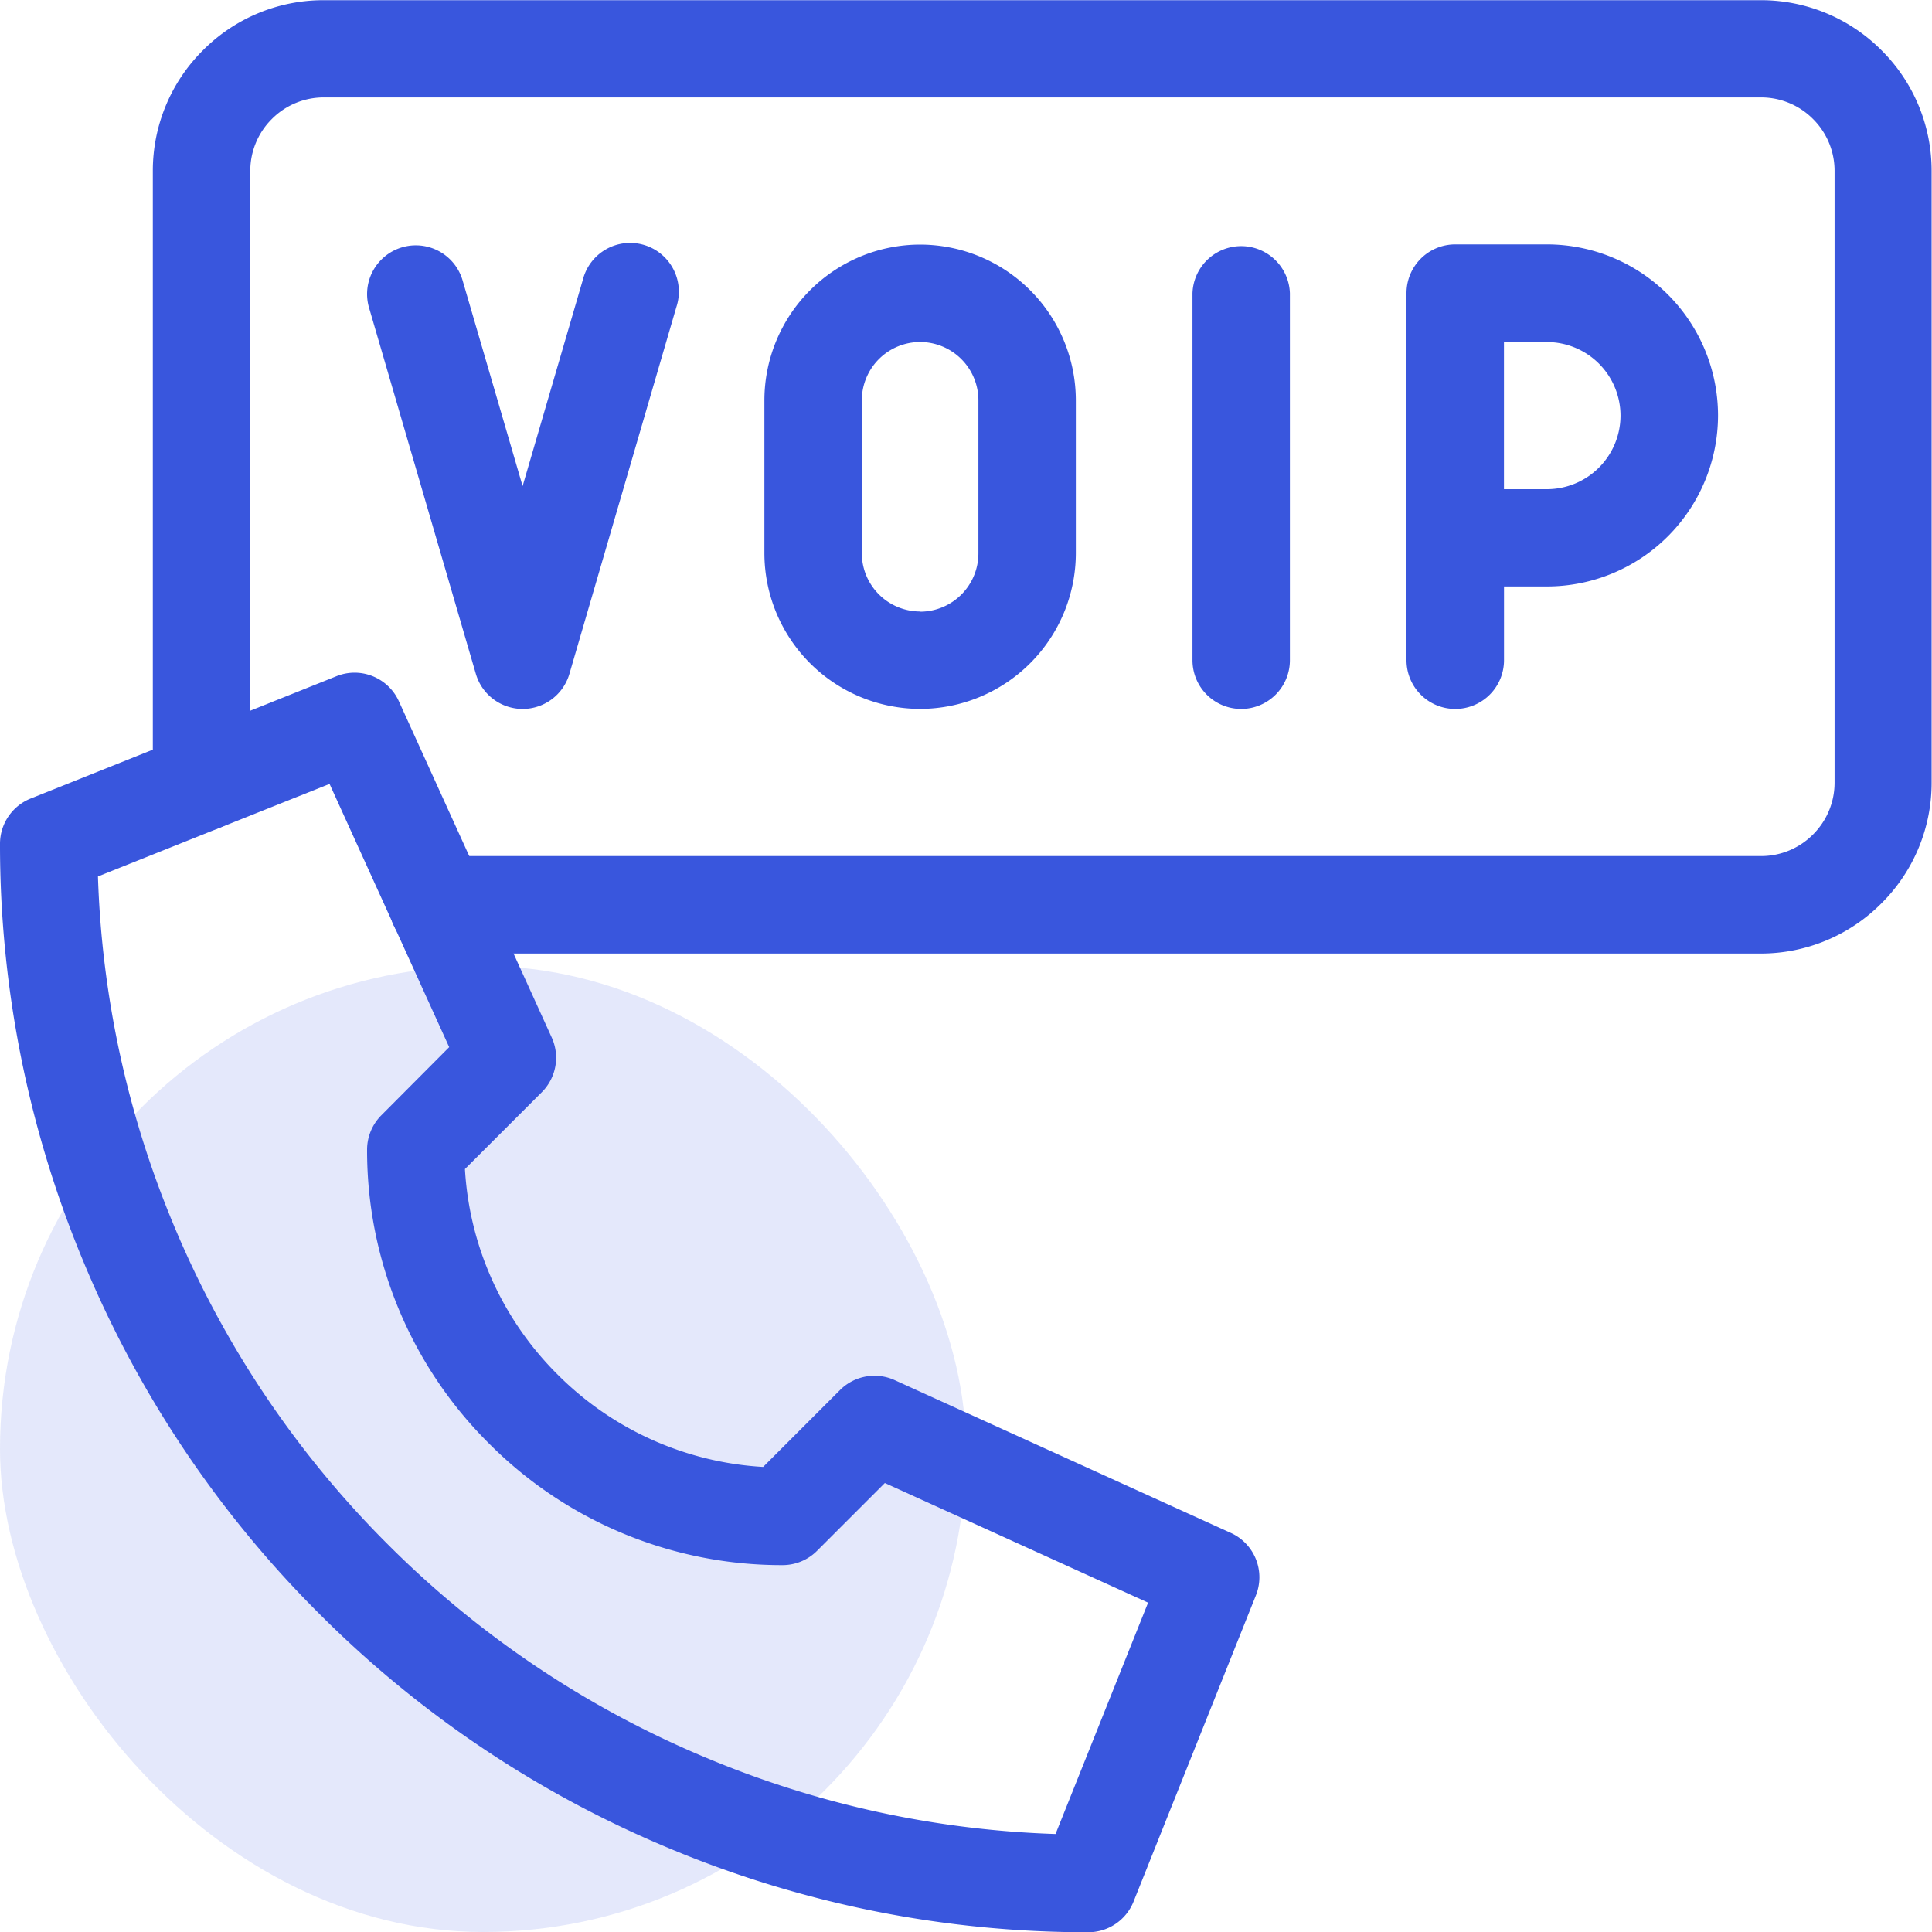 <svg xmlns="http://www.w3.org/2000/svg" width="40" height="40" viewBox="0 0 40 40">
  <g id="Group_141600" data-name="Group 141600" transform="translate(-101 -2444)">
    <rect id="Rectangle_35178" data-name="Rectangle 35178" width="20" height="20" rx="10" transform="translate(101 2464)" fill="#3956dd" opacity="0.14"/>
    <g id="g1932" transform="translate(100.828 3126.493)">
      <g id="g1934" transform="translate(24.861 -677.429)">
        <path id="path1936" d="M.009,8.614A1.009,1.009,0,0,1-1,7.605V.009a1.009,1.009,0,0,1,2.017,0v7.6A1.009,1.009,0,0,1,.009,8.614Z" transform="translate(1 1)" fill="#3956dd"/>
      </g>
      <g id="g1938" transform="translate(0.172 -682.493)">
        <g id="Group_141601" data-name="Group 141601" transform="translate(0 0)">
          <g id="g1946" transform="translate(15.826 5.064)">
            <path id="path1948" d="M2.224-38.489a3.228,3.228,0,0,1,3.224,3.224V-32.1a3.228,3.228,0,0,1-3.224,3.224A3.228,3.228,0,0,1-1-32.1v-3.165A3.228,3.228,0,0,1,2.224-38.489Zm0,7.6A1.208,1.208,0,0,0,3.431-32.1v-3.165a1.208,1.208,0,0,0-1.207-1.207,1.208,1.208,0,0,0-1.207,1.207V-32.1A1.208,1.208,0,0,0,2.224-30.893Z" transform="translate(1 38.489)" fill="#3956dd"/>
          </g>
          <g id="g1950" transform="translate(29.12 5.064)">
            <path id="path1952" d="M.009-119.919A1.009,1.009,0,0,1-1-120.928v-7.6a1.009,1.009,0,0,1,1.009-1.009h1.9a3.545,3.545,0,0,1,3.541,3.541,3.545,3.545,0,0,1-3.541,3.541h-.89v1.524A1.009,1.009,0,0,1,.009-119.919Zm1.009-4.55h.89a1.525,1.525,0,0,0,1.523-1.523,1.525,1.525,0,0,0-1.523-1.523h-.89Z" transform="translate(1 129.533)" fill="#3956dd"/>
          </g>
          <g id="g1954" transform="translate(0 13.927)">
            <path id="path1956" d="M6.339-43.844a1.009,1.009,0,0,1,.919.591l3.165,6.963a1.009,1.009,0,0,1-.205,1.131L8.626-33.567a6.538,6.538,0,0,0,1.917,4.253A6.539,6.539,0,0,0,14.8-27.4l1.592-1.592a1.009,1.009,0,0,1,1.131-.205l6.964,3.165A1.009,1.009,0,0,1,25-24.735L22.469-18.4a1.009,1.009,0,0,1-.937.634,22.42,22.42,0,0,1-8.623-1.715A22.42,22.42,0,0,1,5.6-24.37,22.418,22.418,0,0,1,.715-31.68,22.419,22.419,0,0,1-1-40.3a1.01,1.01,0,0,1,.634-.938l6.33-2.532A1.006,1.006,0,0,1,6.339-43.844ZM8.3-36.091l-2.477-5.45L1.028-39.625a20.4,20.4,0,0,0,1.55,7.173A20.411,20.411,0,0,0,7.026-25.8a20.413,20.413,0,0,0,6.655,4.447A20.4,20.4,0,0,0,20.854-19.8L22.77-24.59l-5.45-2.477-1.4,1.4a1.009,1.009,0,0,1-.713.3,8.548,8.548,0,0,1-6.085-2.52A8.548,8.548,0,0,1,6.6-33.971a1.012,1.012,0,0,1,.3-.714Z" transform="translate(1 43.844)" fill="#3956dd"/>
          </g>
          <g id="g1958" transform="translate(7.596 5.064)">
            <path id="path1960" d="M2.224,8.614a1.009,1.009,0,0,1-.968-.726L-.96.291A1.009,1.009,0,0,1,.977-.274L2.224,4,3.472-.274A1.009,1.009,0,1,1,5.408.291l-2.216,7.6A1.009,1.009,0,0,1,2.224,8.614Z" transform="translate(1 1)" fill="#3956dd"/>
          </g>
          <g id="g1962" transform="translate(3.165)">
            <path id="path1964" d="M-50.471-281.169H-77.865a1.009,1.009,0,0,1-1.009-1.009,1.009,1.009,0,0,1,1.009-1.009h27.394a1.513,1.513,0,0,0,1.077-.446,1.512,1.512,0,0,0,.447-1.077V-297.37a1.511,1.511,0,0,0-.446-1.077,1.513,1.513,0,0,0-1.078-.447H-80.224a1.513,1.513,0,0,0-1.077.446,1.512,1.512,0,0,0-.447,1.077v12.661a1.009,1.009,0,0,1-1.009,1.009,1.009,1.009,0,0,1-1.009-1.009V-297.37a3.516,3.516,0,0,1,1.038-2.5,3.516,3.516,0,0,1,2.5-1.037h29.753a3.517,3.517,0,0,1,2.5,1.037,3.515,3.515,0,0,1,1.037,2.5v12.661a3.516,3.516,0,0,1-1.038,2.5A3.517,3.517,0,0,1-50.471-281.169Z" transform="translate(83.765 300.911)" fill="#3956dd"/>
          </g>
        </g>
      </g>
    </g>
  </g>
</svg>
